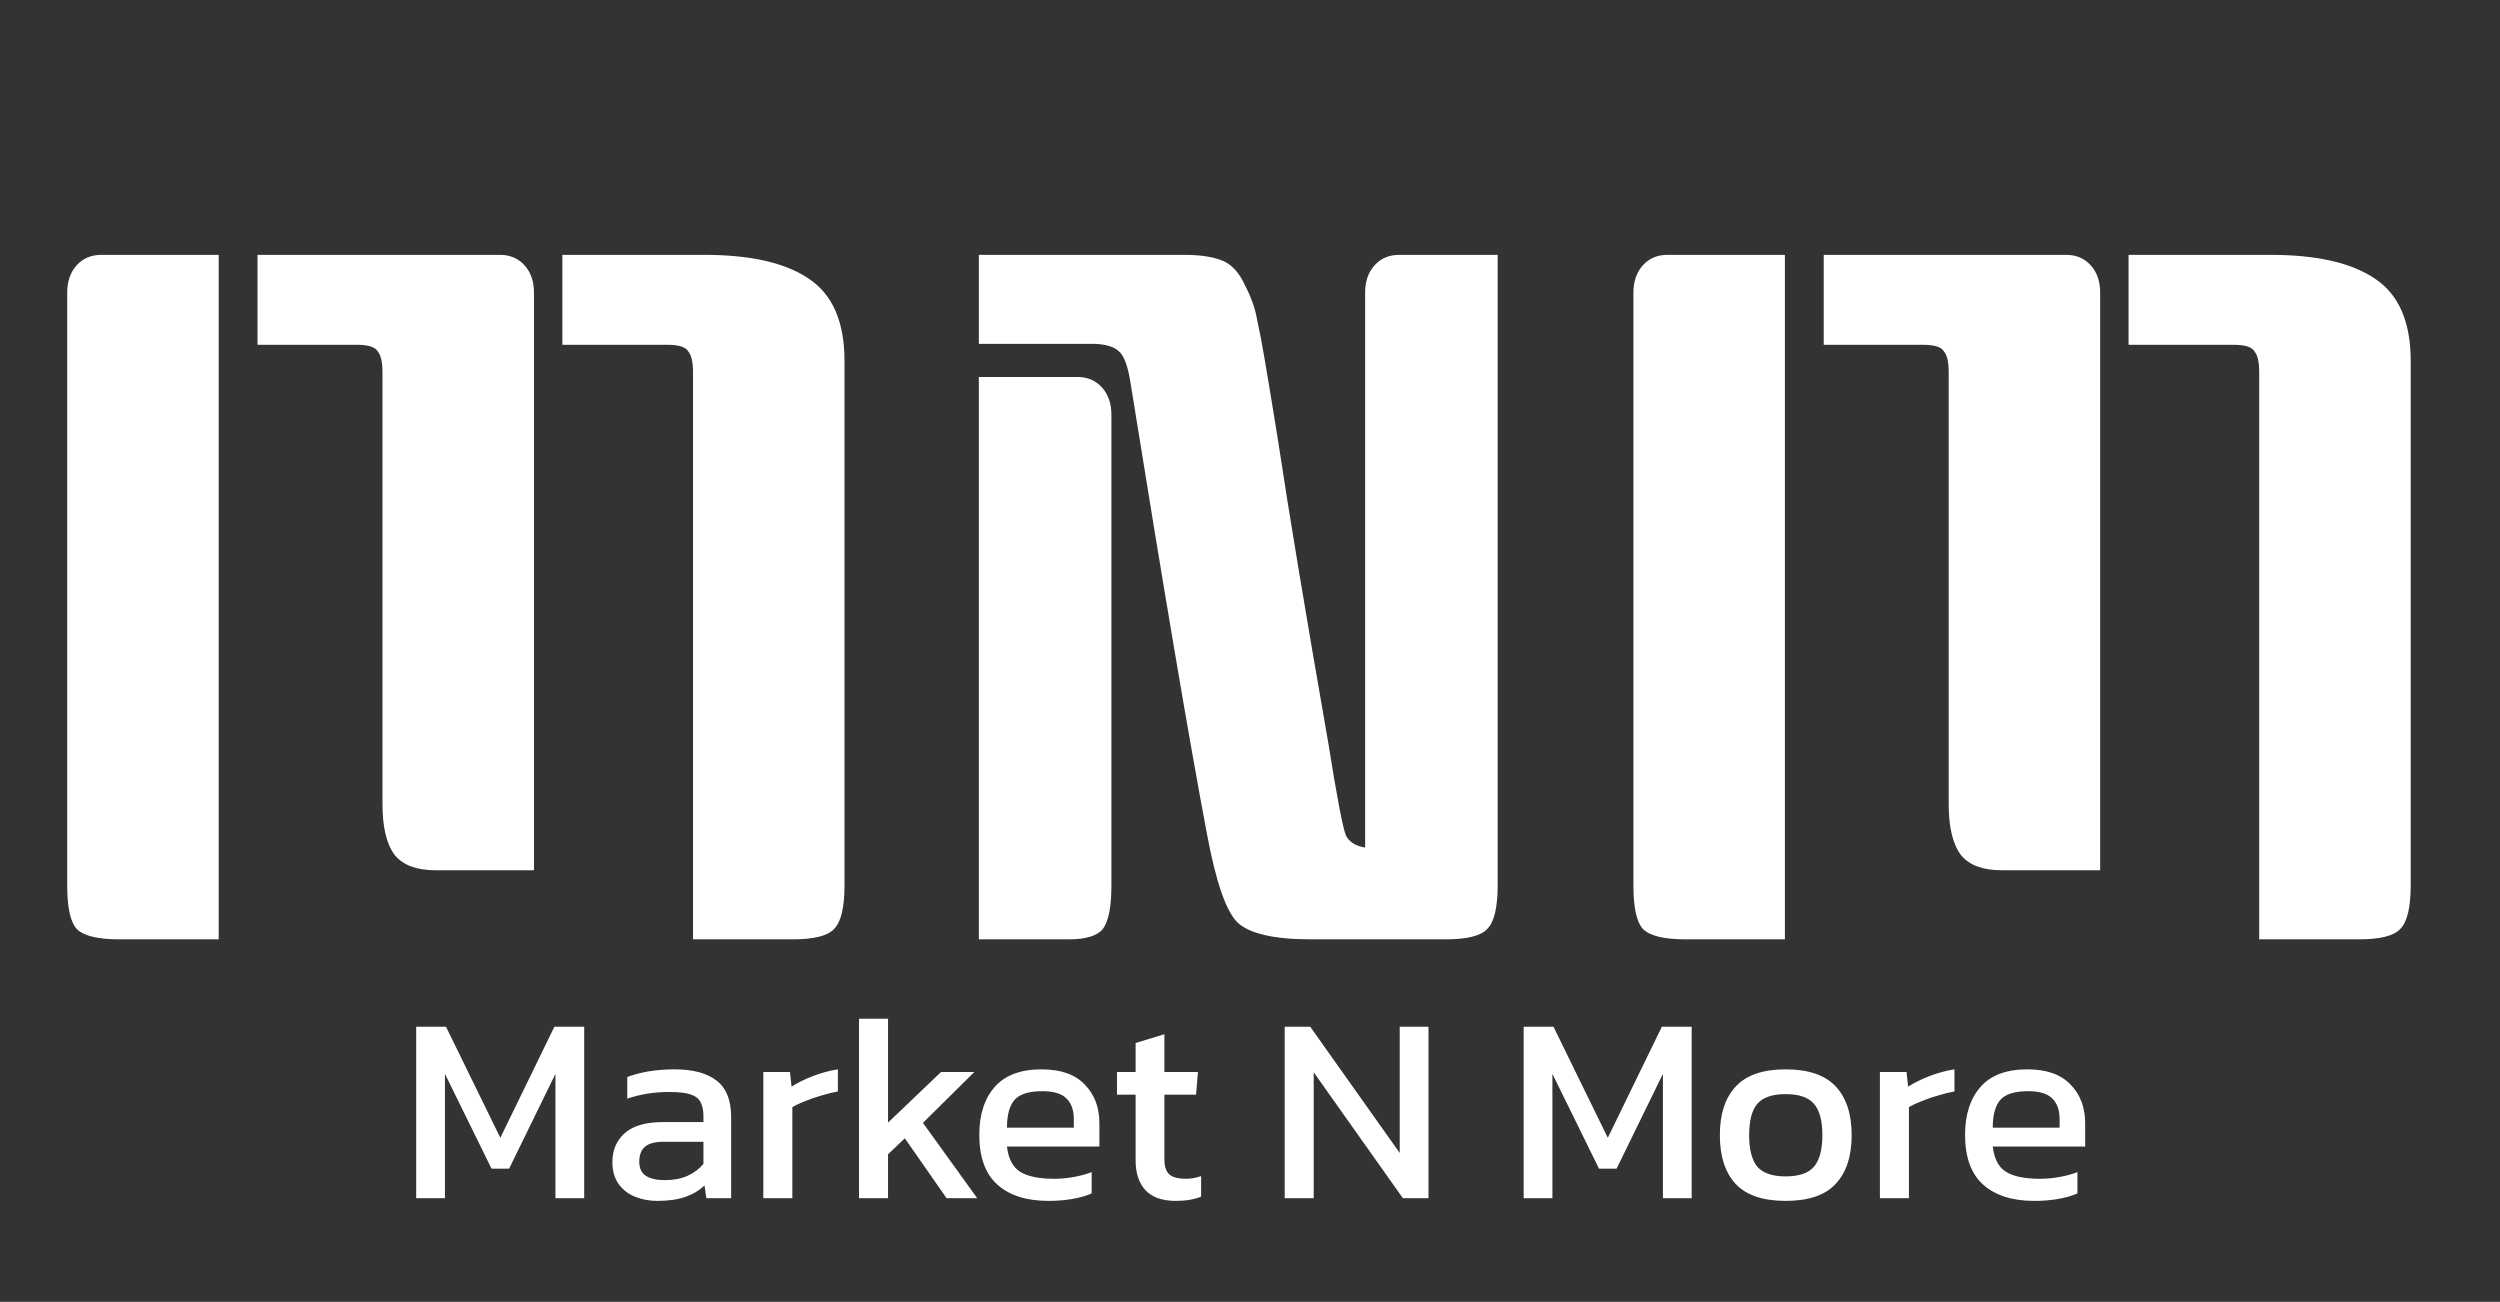 <svg width="338" height="176" viewBox="0 0 338 176" fill="none" xmlns="http://www.w3.org/2000/svg">
<rect x="0" y="0" width="338" height="176" fill="#333333" stroke="none"/>
<path d="M76.032 34.456H95.232C101.461 34.456 106.155 35.523 109.312 37.656C112.555 39.789 114.176 43.501 114.176 48.792V119.704C114.176 122.691 113.707 124.653 112.768 125.592C111.915 126.531 110.037 127 107.136 127H93.696V50.328C93.696 48.963 93.483 48.024 93.056 47.512C92.715 46.915 91.776 46.616 90.24 46.616H76.032V34.456ZM29.568 127H16.128C13.227 127 11.307 126.531 10.368 125.592C9.515 124.653 9.088 122.691 9.088 119.704V39.576C9.088 38.04 9.515 36.803 10.368 35.864C11.221 34.925 12.331 34.456 13.696 34.456H29.568V127ZM34.816 34.456H67.584C68.949 34.456 70.059 34.925 70.912 35.864C71.765 36.803 72.192 38.04 72.192 39.576V117.656H58.88C56.32 117.656 54.485 116.973 53.376 115.608C52.267 114.157 51.712 111.853 51.712 108.696V50.328C51.712 48.963 51.499 48.024 51.072 47.512C50.731 46.915 49.792 46.616 48.256 46.616H34.816V34.456ZM202.485 34.456V119.704C202.485 122.691 202.016 124.653 201.077 125.592C200.224 126.531 198.346 127 195.445 127H177.269C172.234 127 168.906 126.232 167.285 124.696C165.749 123.16 164.384 119.192 163.189 112.792C160.8 100.163 157.344 79.768 152.821 51.608C152.48 49.475 151.968 48.109 151.285 47.512C150.688 46.915 149.621 46.573 148.085 46.488H132.341V34.456H160.117C162.25 34.456 163.957 34.712 165.237 35.224C166.517 35.736 167.541 36.845 168.309 38.552C169.162 40.173 169.717 41.752 169.973 43.288C170.314 44.824 170.656 46.616 170.997 48.664C171.424 51.139 172.021 54.765 172.789 59.544C174.24 69.187 176.501 82.797 179.573 100.376C180.768 107.885 181.578 112.109 182.005 113.048C182.517 113.901 183.37 114.413 184.565 114.584V39.576C184.565 38.04 184.992 36.803 185.845 35.864C186.698 34.925 187.808 34.456 189.173 34.456H202.485ZM132.341 50.968H145.653C147.018 50.968 148.128 51.437 148.981 52.376C149.834 53.315 150.261 54.552 150.261 56.088V119.704C150.261 122.605 149.877 124.568 149.109 125.592C148.341 126.531 146.805 127 144.501 127H132.341V50.968ZM287.782 34.456H306.982C313.211 34.456 317.905 35.523 321.062 37.656C324.305 39.789 325.926 43.501 325.926 48.792V119.704C325.926 122.691 325.457 124.653 324.518 125.592C323.665 126.531 321.787 127 318.886 127H305.446V50.328C305.446 48.963 305.233 48.024 304.806 47.512C304.465 46.915 303.526 46.616 301.99 46.616H287.782V34.456ZM241.318 127H227.878C224.977 127 223.057 126.531 222.118 125.592C221.265 124.653 220.838 122.691 220.838 119.704V39.576C220.838 38.04 221.265 36.803 222.118 35.864C222.971 34.925 224.081 34.456 225.446 34.456H241.318V127ZM246.566 34.456H279.334C280.699 34.456 281.809 34.925 282.662 35.864C283.515 36.803 283.942 38.04 283.942 39.576V117.656H270.63C268.07 117.656 266.235 116.973 265.126 115.608C264.017 114.157 263.462 111.853 263.462 108.696V50.328C263.462 48.963 263.249 48.024 262.822 47.512C262.481 46.915 261.542 46.616 260.006 46.616H246.566V34.456Z" fill="white"/>
<path d="M56.268 162V138.816H60.3L67.644 153.828L74.952 138.816H78.984V162H75.096V145.188L68.832 158.004H66.456L60.156 145.188V162H56.268ZM88.842 162.36C87.762 162.36 86.754 162.168 85.818 161.784C84.906 161.4 84.174 160.824 83.622 160.056C83.07 159.264 82.794 158.292 82.794 157.14C82.794 155.508 83.346 154.2 84.45 153.216C85.578 152.208 87.306 151.704 89.634 151.704H95.106V150.948C95.106 150.132 94.974 149.484 94.71 149.004C94.47 148.524 94.014 148.176 93.342 147.96C92.694 147.744 91.734 147.636 90.462 147.636C88.446 147.636 86.562 147.936 84.81 148.536V145.62C85.578 145.308 86.514 145.056 87.618 144.864C88.722 144.672 89.91 144.576 91.182 144.576C93.678 144.576 95.574 145.08 96.87 146.088C98.19 147.096 98.85 148.74 98.85 151.02V162H95.502L95.25 160.272C94.554 160.944 93.69 161.46 92.658 161.82C91.65 162.18 90.378 162.36 88.842 162.36ZM89.886 159.552C91.062 159.552 92.082 159.36 92.946 158.976C93.834 158.568 94.554 158.028 95.106 157.356V154.368H89.706C88.554 154.368 87.714 154.596 87.186 155.052C86.682 155.484 86.43 156.156 86.43 157.068C86.43 157.956 86.73 158.592 87.33 158.976C87.93 159.36 88.782 159.552 89.886 159.552ZM103.202 162V144.936H106.802L107.018 146.916C107.834 146.388 108.806 145.908 109.934 145.476C111.062 145.044 112.178 144.744 113.282 144.576V147.564C112.61 147.684 111.878 147.864 111.086 148.104C110.318 148.32 109.586 148.572 108.89 148.86C108.194 149.124 107.606 149.4 107.126 149.688V162H103.202ZM116.139 162V137.736H120.063V151.776L127.227 144.936H131.727L124.779 151.812L132.123 162H127.983L122.331 153.9L120.063 156.06V162H116.139ZM141.76 162.36C138.784 162.36 136.48 161.628 134.848 160.164C133.216 158.7 132.4 156.456 132.4 153.432C132.4 150.696 133.096 148.536 134.488 146.952C135.88 145.368 137.992 144.576 140.824 144.576C143.416 144.576 145.36 145.26 146.656 146.628C147.976 147.972 148.636 149.712 148.636 151.848V155.016H136.144C136.336 156.672 136.936 157.812 137.944 158.436C138.952 159.06 140.488 159.372 142.552 159.372C143.416 159.372 144.304 159.288 145.216 159.12C146.128 158.952 146.92 158.736 147.592 158.472V161.352C146.824 161.688 145.936 161.94 144.928 162.108C143.944 162.276 142.888 162.36 141.76 162.36ZM136.144 152.46H145.18V151.272C145.18 150.096 144.856 149.184 144.208 148.536C143.56 147.864 142.468 147.528 140.932 147.528C139.108 147.528 137.848 147.924 137.152 148.716C136.48 149.508 136.144 150.756 136.144 152.46ZM158.972 162.36C157.148 162.36 155.78 161.88 154.868 160.92C153.98 159.936 153.536 158.604 153.536 156.924V147.996H151.016V144.936H153.536V141.012L157.424 139.824V144.936H161.96L161.708 147.996H157.424V156.708C157.424 157.692 157.652 158.388 158.108 158.796C158.564 159.18 159.308 159.372 160.34 159.372C160.988 159.372 161.672 159.252 162.392 159.012V161.784C161.456 162.168 160.316 162.36 158.972 162.36ZM173.69 162V138.816H177.146L189.242 155.88V138.816H193.13V162H189.674L177.614 144.972V162H173.69ZM205.998 162V138.816H210.03L217.374 153.828L224.682 138.816H228.714V162H224.826V145.188L218.562 158.004H216.186L209.886 145.188V162H205.998ZM241.417 162.36C238.345 162.36 236.089 161.592 234.649 160.056C233.233 158.52 232.525 156.324 232.525 153.468C232.525 150.612 233.245 148.416 234.685 146.88C236.125 145.344 238.369 144.576 241.417 144.576C244.489 144.576 246.745 145.344 248.185 146.88C249.625 148.416 250.345 150.612 250.345 153.468C250.345 156.324 249.625 158.52 248.185 160.056C246.769 161.592 244.513 162.36 241.417 162.36ZM241.417 159.048C243.217 159.048 244.489 158.616 245.233 157.752C246.001 156.864 246.385 155.436 246.385 153.468C246.385 151.5 246.001 150.084 245.233 149.22C244.489 148.356 243.217 147.924 241.417 147.924C239.641 147.924 238.369 148.356 237.601 149.22C236.857 150.084 236.485 151.5 236.485 153.468C236.485 155.436 236.857 156.864 237.601 157.752C238.369 158.616 239.641 159.048 241.417 159.048ZM254.163 162V144.936H257.763L257.979 146.916C258.795 146.388 259.767 145.908 260.895 145.476C262.023 145.044 263.139 144.744 264.243 144.576V147.564C263.571 147.684 262.839 147.864 262.047 148.104C261.279 148.32 260.547 148.572 259.851 148.86C259.155 149.124 258.567 149.4 258.087 149.688V162H254.163ZM275.037 162.36C272.061 162.36 269.757 161.628 268.125 160.164C266.493 158.7 265.677 156.456 265.677 153.432C265.677 150.696 266.373 148.536 267.765 146.952C269.157 145.368 271.269 144.576 274.101 144.576C276.693 144.576 278.637 145.26 279.933 146.628C281.253 147.972 281.913 149.712 281.913 151.848V155.016H269.421C269.613 156.672 270.213 157.812 271.221 158.436C272.229 159.06 273.765 159.372 275.829 159.372C276.693 159.372 277.581 159.288 278.493 159.12C279.405 158.952 280.197 158.736 280.869 158.472V161.352C280.101 161.688 279.213 161.94 278.205 162.108C277.221 162.276 276.165 162.36 275.037 162.36ZM269.421 152.46H278.457V151.272C278.457 150.096 278.133 149.184 277.485 148.536C276.837 147.864 275.745 147.528 274.209 147.528C272.385 147.528 271.125 147.924 270.429 148.716C269.757 149.508 269.421 150.756 269.421 152.46Z" fill="white"/>
</svg>
